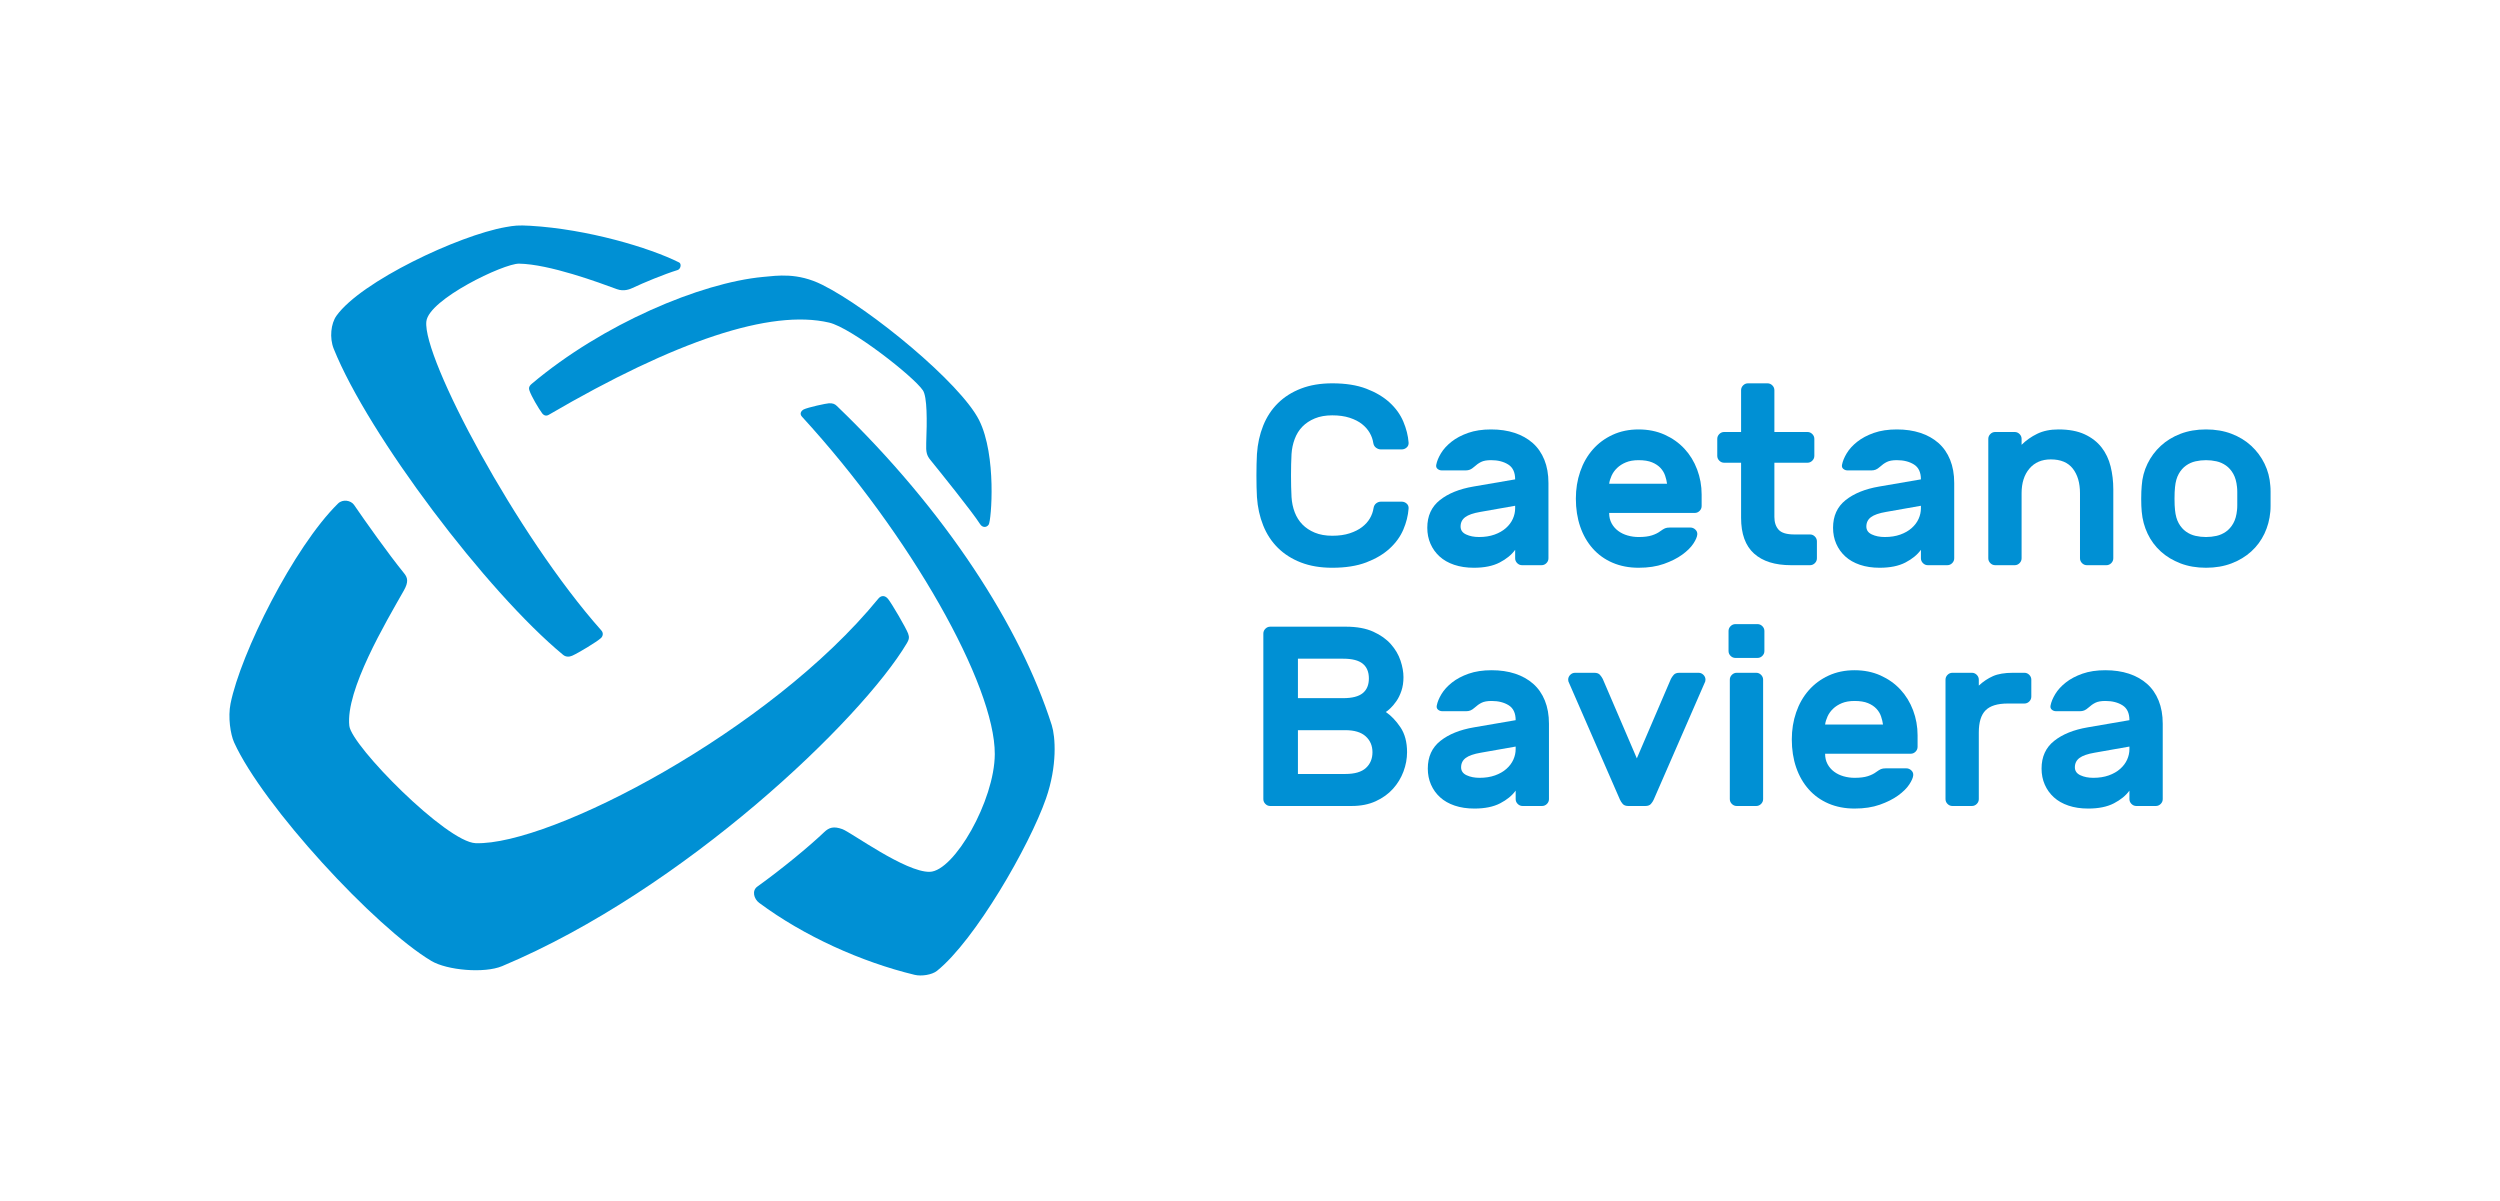 <?xml version="1.0" encoding="iso-8859-1"?>
<!-- Generator: Adobe Illustrator 27.9.0, SVG Export Plug-In . SVG Version: 6.00 Build 0)  -->
<svg version="1.1" id="Camada_1" xmlns="http://www.w3.org/2000/svg" xmlns:xlink="http://www.w3.org/1999/xlink" x="0px" y="0px"
	 viewBox="0 0 1200 576.449" style="enable-background:new 0 0 1200 576.449;" xml:space="preserve">
<g>
	<g>
		<path style="fill-rule:evenodd;clip-rule:evenodd;fill:#0090D4;" d="M477.497,361.983c-0.089,22.259-19.485,56.225-31.234,56.493
			c-11.614,0.263-37.807-19.015-41.94-20.496c-4.135-1.481-6.335-0.836-8.71,1.438c-7.25,6.922-20.376,17.744-32.103,26.152
			c-2.68,1.93-1.682,5.877,0.877,7.787c21.463,15.957,49.118,28.403,74.65,34.566c3.225,0.779,8.303,0.01,10.694-1.901
			c18.238-14.619,44.393-59.945,52.343-82.724c5.494-15.742,4.546-29.647,2.768-35.23c-15.018-47.2-50.981-103.05-103.128-153.191
			c-0.949-0.915-1.804-1.373-3.82-1.307c-1.161,0.041-10.069,1.918-12.183,2.991c-0.798,0.406-2.231,1.844-0.752,3.454
			C437.169,256.965,477.633,328.946,477.497,361.983"/>
		<path style="fill-rule:evenodd;clip-rule:evenodd;fill:#0090D4;" d="M228.323,404.726c-13.953-0.464-59.569-46.658-60.644-56.309
			c-1.894-17.066,17.529-49.73,26.157-64.951c2.369-4.166,1.83-6.192,0.172-8.237c-7.88-9.717-18.711-25.077-24.036-32.843
			c-1.545-2.255-5.458-2.915-7.73-0.683c-21.275,20.928-46.759,71.965-51.589,96.062c-1.285,6.438-0.047,14.696,1.727,18.611
			c13.788,30.367,67.435,88.595,94.679,104.877c7.506,4.477,25.412,6.077,33.973,2.489
			c87.502-36.716,172.542-118.457,194.266-155.008c1.022-1.732,1.28-2.826,0.6-4.627c-1.061-2.81-7.905-14.5-9.613-16.595
			c-1.467-1.816-3.325-1.835-4.715-0.132C369.83,350.78,264.152,405.92,228.323,404.726"/>
		<path style="fill-rule:evenodd;clip-rule:evenodd;fill:#0090D4;" d="M204.655,154.262c1.213-10.616,37.165-27.815,44.489-27.708
			c14.481,0.225,38.474,9.103,46.99,12.25c3.454,1.275,6.488-0.122,7.467-0.578c5.332-2.515,15.042-6.559,21.628-8.595
			c1.584-0.49,1.971-3.039,0.748-3.65c-14.252-7.143-44.03-15.988-71.387-17.603c-5.896-0.342-7.677-0.108-11.932,0.647
			c-22.584,4.001-69.34,26.04-81.149,42.537c-2.656,3.712-3.438,10.587-1.319,15.862c16.652,41.426,73.567,116.747,110.118,146.913
			c1.228,1.013,2.847,1.072,4.3,0.43c3.072-1.355,11.81-6.639,13.836-8.483c0.832-0.757,1.419-2.303,0.186-3.693
			C248.078,256.984,202.672,171.597,204.655,154.262"/>
		<path style="fill-rule:evenodd;clip-rule:evenodd;fill:#0090D4;" d="M397.979,154.847c10.699,2.501,40.488,25.813,45.01,32.519
			c2.092,3.103,2.016,14.662,1.6,25.235c-0.177,4.519,0.244,6.017,2.074,8.267c4.123,5.079,20.059,24.839,23.794,30.73
			c1.073,1.691,3.084,1.794,4.14,0.179c1.223-1.863,3.87-33.104-4.608-50.067c-8.855-17.694-52.133-53.461-75.306-65.018
			c-11.913-5.944-21.497-4.407-28.405-3.768c-29.946,2.795-76.978,22.569-111.098,51.359c-1.521,1.283-1.33,2.319-1.042,3.191
			c0.915,2.733,4.441,8.702,6.139,10.972c0.476,0.631,1.586,1.56,3.098,0.681C324.287,163.566,369.952,148.292,397.979,154.847"/>
	</g>
	<g>
		<path style="fill:#0090D4;" d="M659.278,243.998c0.163-1.064,0.593-1.864,1.29-2.398c0.696-0.532,1.455-0.799,2.274-0.799h9.962
			c0.901,0,1.7,0.307,2.397,0.922c0.696,0.615,1.004,1.413,0.922,2.398c-0.245,3.362-1.088,6.722-2.522,10.082
			c-1.434,3.362-3.626,6.394-6.578,9.099c-2.951,2.705-6.681,4.918-11.189,6.64c-4.51,1.721-9.959,2.582-16.355,2.582
			c-5.656,0-10.656-0.842-15-2.52c-4.347-1.68-8.036-4.015-11.066-7.009c-3.033-2.991-5.392-6.578-7.07-10.759
			c-1.68-4.181-2.684-8.73-3.01-13.648c-0.166-3.115-0.247-6.557-0.247-10.329c0-3.769,0.082-7.212,0.247-10.329
			c0.327-4.918,1.33-9.467,3.01-13.648c1.679-4.181,4.037-7.765,7.07-10.759c3.031-2.991,6.72-5.328,11.066-7.009
			c4.344-1.679,9.344-2.52,15-2.52c6.395,0,11.844,0.861,16.355,2.582c4.508,1.722,8.237,3.935,11.189,6.64
			c2.952,2.705,5.144,5.76,6.578,9.161c1.434,3.402,2.277,6.744,2.522,10.021c0.082,0.985-0.226,1.783-0.922,2.398
			s-1.496,0.922-2.397,0.922h-9.962c-0.819,0-1.597-0.265-2.334-0.799c-0.74-0.533-1.191-1.332-1.354-2.398
			c-0.245-1.639-0.819-3.237-1.72-4.796c-0.903-1.556-2.133-2.95-3.689-4.18c-1.559-1.23-3.526-2.233-5.903-3.013
			c-2.378-0.778-5.163-1.168-8.362-1.168c-3.196,0-5.985,0.492-8.36,1.476c-2.38,0.983-4.366,2.296-5.963,3.935
			c-1.599,1.64-2.829,3.607-3.689,5.902c-0.862,2.296-1.374,4.714-1.537,7.254c-0.166,3.117-0.247,6.56-0.247,10.329
			c0,3.772,0.082,7.214,0.247,10.329c0.163,2.624,0.675,5.062,1.537,7.315c0.86,2.256,2.089,4.203,3.689,5.841
			c1.597,1.641,3.583,2.952,5.963,3.935c2.375,0.983,5.163,1.476,8.36,1.476c3.199,0,5.985-0.388,8.362-1.168
			c2.378-0.778,4.366-1.783,5.963-3.013c1.599-1.23,2.848-2.622,3.751-4.18C658.456,247.238,659.03,245.64,659.278,243.998z"/>
		<path style="fill:#0090D4;" d="M689.4,223.095c0.327-1.721,1.086-3.565,2.274-5.533c1.186-1.967,2.867-3.811,5.041-5.533
			c2.171-1.721,4.837-3.135,7.992-4.242c3.156-1.106,6.825-1.659,11.006-1.659c4.179,0,7.949,0.554,11.311,1.659
			c3.36,1.107,6.249,2.727,8.67,4.857c2.416,2.133,4.282,4.816,5.593,8.054c1.311,3.24,1.967,6.948,1.967,11.129v36.149
			c0,0.903-0.327,1.681-0.982,2.337c-0.658,0.657-1.436,0.983-2.337,0.983h-9.344c-0.903,0-1.681-0.327-2.337-0.983
			c-0.658-0.656-0.985-1.434-0.985-2.337v-4.057c-1.719,2.379-4.2,4.407-7.438,6.087c-3.24,1.679-7.358,2.52-12.358,2.52
			c-3.526,0-6.681-0.473-9.467-1.415c-2.788-0.941-5.125-2.274-7.01-3.996c-1.885-1.721-3.341-3.75-4.364-6.086
			c-1.026-2.337-1.537-4.898-1.537-7.685c0-5.657,2.008-10.083,6.026-13.281c4.015-3.196,9.385-5.367,16.107-6.517l20.041-3.443
			c0-3.36-1.105-5.737-3.319-7.131c-2.214-1.393-4.962-2.091-8.237-2.091c-2.051,0-3.65,0.288-4.796,0.861
			c-1.15,0.574-2.255,1.352-3.321,2.336c-0.737,0.658-1.412,1.107-2.027,1.353c-0.615,0.246-1.292,0.369-2.029,0.369h-11.436
			c-0.819,0-1.518-0.246-2.089-0.737C689.441,224.571,689.235,223.915,689.4,223.095z M709.934,257.77
			c2.786,0,5.267-0.388,7.44-1.168c2.171-0.778,3.996-1.823,5.471-3.135c1.477-1.31,2.582-2.786,3.321-4.426
			c0.737-1.639,1.105-3.32,1.105-5.042v-1.23l-16.722,2.952c-3.362,0.574-5.778,1.413-7.255,2.52
			c-1.475,1.107-2.212,2.603-2.212,4.489c0,1.721,0.879,2.992,2.644,3.811C705.486,257.36,707.556,257.77,709.934,257.77z"/>
		<path style="fill:#0090D4;" d="M756.413,239.326c0-4.589,0.694-8.915,2.089-12.972c1.393-4.057,3.401-7.582,6.026-10.575
			c2.622-2.991,5.797-5.348,9.529-7.07c3.73-1.721,7.889-2.582,12.481-2.582c4.589,0,8.749,0.842,12.479,2.52
			c3.73,1.681,6.907,3.935,9.529,6.763s4.652,6.148,6.088,9.96c1.434,3.811,2.152,7.807,2.152,11.989v5.533
			c0,0.903-0.329,1.681-0.985,2.336c-0.656,0.657-1.434,0.983-2.337,0.983h-41.067c0,1.888,0.387,3.547,1.167,4.981
			c0.778,1.435,1.823,2.643,3.136,3.626c1.309,0.985,2.827,1.722,4.549,2.214c1.722,0.491,3.482,0.737,5.288,0.737
			c2.623,0,4.753-0.265,6.393-0.8c1.638-0.532,2.992-1.208,4.059-2.028c0.901-0.656,1.638-1.107,2.212-1.353
			c0.574-0.245,1.352-0.369,2.337-0.369h9.837c0.901,0,1.7,0.329,2.397,0.983c0.696,0.658,1.004,1.436,0.922,2.337
			c-0.082,1.149-0.718,2.625-1.904,4.426c-1.189,1.805-2.973,3.566-5.348,5.288c-2.38,1.721-5.31,3.196-8.792,4.426
			c-3.485,1.23-7.522,1.844-12.111,1.844c-4.592,0-8.751-0.8-12.481-2.398c-3.732-1.598-6.907-3.873-9.529-6.824
			c-2.625-2.952-4.633-6.455-6.026-10.513C757.107,248.733,756.413,244.244,756.413,239.326z M786.538,220.882
			c-2.38,0-4.409,0.349-6.088,1.045c-1.681,0.698-3.096,1.599-4.241,2.705c-1.15,1.107-2.029,2.337-2.644,3.689
			c-0.615,1.353-1.004,2.644-1.167,3.874h27.788c-0.166-1.23-0.473-2.52-0.922-3.874c-0.451-1.352-1.189-2.582-2.214-3.689
			c-1.025-1.106-2.378-2.008-4.056-2.705C791.313,221.231,789.161,220.882,786.538,220.882z"/>
		<path style="fill:#0090D4;" d="M851.705,248.179c0,2.542,0.675,4.57,2.029,6.087c1.352,1.518,3.871,2.274,7.56,2.274h7.503
			c0.901,0,1.679,0.329,2.334,0.983c0.656,0.657,0.985,1.435,0.985,2.337v8.115c0,0.903-0.329,1.681-0.985,2.337
			c-0.656,0.657-1.434,0.983-2.334,0.983h-9.099c-7.707,0-13.629-1.864-17.769-5.594c-4.14-3.73-6.208-9.447-6.208-17.153v-26.436
			h-8.115c-0.903,0-1.681-0.327-2.337-0.983c-0.658-0.656-0.985-1.434-0.985-2.337v-8.115c0-0.902,0.327-1.68,0.985-2.337
			c0.656-0.654,1.434-0.983,2.337-0.983h8.115v-20.042c0-0.902,0.327-1.68,0.982-2.337c0.656-0.654,1.434-0.983,2.337-0.983h9.344
			c0.903,0,1.681,0.329,2.337,0.983c0.656,0.657,0.985,1.435,0.985,2.337v20.042h15.862c0.901,0,1.679,0.329,2.334,0.983
			c0.656,0.657,0.985,1.435,0.985,2.337v8.115c0,0.903-0.329,1.681-0.985,2.337c-0.656,0.657-1.434,0.983-2.334,0.983h-15.862
			V248.179z"/>
		<path style="fill:#0090D4;" d="M884.167,223.095c0.327-1.721,1.086-3.565,2.274-5.533c1.186-1.967,2.867-3.811,5.041-5.533
			c2.171-1.721,4.837-3.135,7.992-4.242c3.156-1.106,6.825-1.659,11.006-1.659c4.179,0,7.949,0.554,11.311,1.659
			c3.36,1.107,6.249,2.727,8.67,4.857c2.416,2.133,4.282,4.816,5.593,8.054c1.311,3.24,1.967,6.948,1.967,11.129v36.149
			c0,0.903-0.327,1.681-0.982,2.337c-0.658,0.657-1.436,0.983-2.337,0.983h-9.344c-0.903,0-1.681-0.327-2.337-0.983
			c-0.658-0.656-0.985-1.434-0.985-2.337v-4.057c-1.72,2.379-4.2,4.407-7.438,6.087c-3.24,1.679-7.358,2.52-12.358,2.52
			c-3.526,0-6.681-0.473-9.467-1.415c-2.788-0.941-5.125-2.274-7.01-3.996c-1.885-1.721-3.341-3.75-4.364-6.086
			c-1.025-2.337-1.537-4.898-1.537-7.685c0-5.657,2.008-10.083,6.026-13.281c4.015-3.196,9.385-5.367,16.107-6.517l20.041-3.443
			c0-3.36-1.105-5.737-3.319-7.131c-2.214-1.393-4.962-2.091-8.237-2.091c-2.051,0-3.65,0.288-4.796,0.861
			c-1.15,0.574-2.255,1.352-3.321,2.336c-0.737,0.658-1.412,1.107-2.027,1.353c-0.615,0.246-1.292,0.369-2.029,0.369h-11.436
			c-0.819,0-1.518-0.246-2.089-0.737C884.207,224.571,884.001,223.915,884.167,223.095z M904.7,257.77
			c2.786,0,5.267-0.388,7.44-1.168c2.171-0.778,3.996-1.823,5.471-3.135c1.477-1.31,2.582-2.786,3.321-4.426
			c0.737-1.639,1.105-3.32,1.105-5.042v-1.23l-16.722,2.952c-3.362,0.574-5.778,1.413-7.255,2.52
			c-1.475,1.107-2.212,2.603-2.212,4.489c0,1.721,0.879,2.992,2.644,3.811C900.252,257.36,902.322,257.77,904.7,257.77z"/>
		<path style="fill:#0090D4;" d="M1014.379,267.975c0,0.903-0.327,1.681-0.982,2.337c-0.658,0.657-1.436,0.983-2.337,0.983h-9.344
			c-0.903,0-1.681-0.327-2.337-0.983c-0.658-0.656-0.985-1.434-0.985-2.337v-31.231c0-4.918-1.148-8.853-3.441-11.805
			c-2.296-2.95-5.821-4.426-10.574-4.426c-4.347,0-7.769,1.476-10.269,4.426c-2.5,2.952-3.749,6.886-3.749,11.805v31.231
			c0,0.903-0.329,1.681-0.985,2.337c-0.656,0.657-1.434,0.983-2.337,0.983h-9.344c-0.903,0-1.681-0.327-2.337-0.983
			c-0.656-0.656-0.982-1.434-0.982-2.337v-57.299c0-0.902,0.327-1.68,0.982-2.337c0.656-0.654,1.434-0.983,2.337-0.983h9.344
			c0.903,0,1.681,0.329,2.337,0.983c0.656,0.657,0.985,1.435,0.985,2.337v2.828c2.13-2.13,4.63-3.893,7.5-5.287
			c2.867-1.393,6.27-2.091,10.207-2.091c4.998,0,9.179,0.781,12.541,2.337c3.36,1.557,6.066,3.648,8.115,6.27
			c2.049,2.625,3.504,5.677,4.366,9.161c0.86,3.485,1.29,7.153,1.29,11.005V267.975z"/>
		<path style="fill:#0090D4;" d="M1058.892,206.127c4.505,0,8.586,0.698,12.234,2.091c3.646,1.394,6.804,3.32,9.467,5.779
			c2.663,2.459,4.796,5.329,6.395,8.607c1.597,3.279,2.519,6.805,2.767,10.574c0.079,0.737,0.122,1.681,0.122,2.828
			c0,1.149,0,2.296,0,3.443c0,1.149,0,2.275,0,3.381c0,1.107-0.043,2.029-0.122,2.767c-0.329,3.772-1.273,7.297-2.829,10.575
			c-1.559,3.279-3.67,6.129-6.333,8.546c-2.663,2.418-5.821,4.324-9.467,5.717c-3.648,1.393-7.728,2.091-12.234,2.091
			c-4.51,0-8.588-0.698-12.236-2.091c-3.648-1.393-6.804-3.299-9.467-5.717c-2.666-2.417-4.777-5.267-6.333-8.546
			c-1.559-3.278-2.502-6.804-2.829-10.575c-0.082-0.737-0.144-1.659-0.183-2.767c-0.043-1.106-0.062-2.232-0.062-3.381
			c0-1.147,0.019-2.293,0.062-3.443c0.038-1.147,0.101-2.091,0.183-2.828c0.247-3.769,1.17-7.295,2.767-10.574
			c1.599-3.278,3.73-6.148,6.395-8.607c2.663-2.459,5.819-4.385,9.467-5.779C1050.304,206.824,1054.382,206.127,1058.892,206.127z
			 M1073.77,233.793c-0.247-2.54-0.843-4.652-1.784-6.333c-0.941-1.679-2.111-3.012-3.504-3.996
			c-1.395-0.983-2.911-1.659-4.549-2.028c-1.64-0.369-3.321-0.554-5.041-0.554c-1.722,0-3.403,0.185-5.043,0.554
			s-3.156,1.045-4.549,2.028c-1.395,0.985-2.562,2.317-3.504,3.996c-0.944,1.681-1.537,3.793-1.784,6.333
			c-0.082,0.657-0.144,1.476-0.182,2.459c-0.043,0.983-0.062,2.01-0.062,3.074c0,1.066,0.019,2.111,0.062,3.135
			c0.038,1.027,0.101,1.825,0.182,2.398c0.247,2.542,0.841,4.653,1.784,6.333c0.941,1.681,2.109,3.012,3.504,3.996
			c1.393,0.983,2.908,1.659,4.549,2.028c1.64,0.369,3.321,0.554,5.043,0.554c1.719,0,3.401-0.185,5.041-0.554
			c1.638-0.369,3.153-1.045,4.549-2.028c1.393-0.985,2.562-2.315,3.504-3.996c0.941-1.68,1.537-3.791,1.784-6.333
			c0.079-0.573,0.122-1.371,0.122-2.398c0-1.024,0-2.069,0-3.135c0-1.064,0-2.091,0-3.074S1073.849,234.45,1073.77,233.793z"/>
		<path style="fill:#0090D4;" d="M609.724,386.878c-0.903,0-1.681-0.327-2.337-0.985c-0.656-0.653-0.982-1.431-0.982-2.334v-79.434
			c0-0.901,0.327-1.679,0.982-2.334c0.656-0.656,1.434-0.985,2.337-0.985h36.273c5.245,0,9.63,0.8,13.156,2.397
			c3.525,1.599,6.352,3.61,8.485,6.026c2.13,2.418,3.667,5.041,4.611,7.87c0.941,2.829,1.415,5.471,1.415,7.93
			s-0.329,4.654-0.985,6.58c-0.656,1.926-1.455,3.564-2.397,4.918c-0.944,1.352-1.888,2.478-2.829,3.381s-1.7,1.518-2.274,1.844
			c2.541,1.72,4.878,4.159,7.01,7.315c2.13,3.156,3.196,7.152,3.196,11.989c0,3.117-0.574,6.21-1.722,9.284
			c-1.148,3.074-2.829,5.841-5.041,8.3c-2.214,2.459-4.981,4.448-8.3,5.963c-3.321,1.518-7.154,2.274-11.496,2.274H609.724z
			 M657.063,325.643c0-3.112-0.985-5.471-2.952-7.07c-1.967-1.597-5.084-2.397-9.344-2.397h-21.763v18.936h21.763
			c4.26,0,7.378-0.8,9.344-2.399C656.079,331.116,657.063,328.76,657.063,325.643z M623.004,371.508h22.748
			c4.505,0,7.807-0.963,9.897-2.889c2.092-1.926,3.136-4.445,3.136-7.562c0-3.115-1.088-5.656-3.259-7.623
			c-2.173-1.969-5.432-2.952-9.774-2.952h-22.748V371.508z"/>
		<path style="fill:#0090D4;" d="M689.648,338.678c0.327-1.722,1.086-3.566,2.274-5.533c1.186-1.969,2.867-3.814,5.041-5.533
			c2.171-1.722,4.837-3.136,7.992-4.244c3.156-1.107,6.825-1.659,11.006-1.659c4.179,0,7.949,0.552,11.311,1.659
			c3.36,1.107,6.249,2.726,8.67,4.858c2.416,2.133,4.282,4.815,5.593,8.052c1.311,3.24,1.967,6.948,1.967,11.129v36.151
			c0,0.903-0.327,1.681-0.982,2.334c-0.658,0.658-1.436,0.985-2.337,0.985h-9.344c-0.903,0-1.681-0.327-2.337-0.985
			c-0.658-0.653-0.985-1.431-0.985-2.334V379.5c-1.72,2.378-4.2,4.407-7.438,6.086c-3.24,1.681-7.358,2.522-12.358,2.522
			c-3.526,0-6.681-0.473-9.467-1.415c-2.788-0.941-5.125-2.274-7.01-3.996c-1.885-1.722-3.341-3.749-4.364-6.086
			c-1.025-2.337-1.537-4.897-1.537-7.685c0-5.656,2.008-10.084,6.026-13.281c4.015-3.196,9.385-5.367,16.107-6.515l20.041-3.444
			c0-3.36-1.105-5.737-3.319-7.133c-2.214-1.393-4.962-2.089-8.237-2.089c-2.051,0-3.65,0.288-4.796,0.86
			c-1.15,0.576-2.255,1.354-3.321,2.337c-0.737,0.658-1.412,1.107-2.027,1.352c-0.615,0.247-1.292,0.37-2.029,0.37h-11.436
			c-0.819,0-1.518-0.245-2.089-0.737C689.688,340.153,689.482,339.497,689.648,338.678z M710.181,373.352
			c2.786,0,5.267-0.389,7.44-1.167c2.171-0.778,3.996-1.825,5.471-3.136c1.477-1.311,2.582-2.786,3.321-4.426
			c0.737-1.64,1.105-3.321,1.105-5.041v-1.23l-16.722,2.949c-3.362,0.576-5.778,1.415-7.255,2.522
			c-1.475,1.107-2.212,2.603-2.212,4.488c0,1.722,0.879,2.992,2.644,3.811C705.733,372.944,707.803,373.352,710.181,373.352z"/>
		<path style="fill:#0090D4;" d="M778.916,385.893c-0.574-0.653-1.025-1.352-1.352-2.089l-24.717-56.684
			c-0.082-0.247-0.122-0.533-0.122-0.862c0-0.901,0.327-1.679,0.985-2.334c0.656-0.656,1.434-0.985,2.337-0.985h9.222
			c1.23,0,2.13,0.329,2.704,0.985c0.572,0.656,1.023,1.311,1.352,1.967l16.355,38.118l16.352-38.118
			c0.327-0.656,0.778-1.311,1.354-1.967c0.572-0.656,1.475-0.985,2.704-0.985h9.222c0.901,0,1.679,0.329,2.337,0.985
			c0.656,0.656,0.982,1.434,0.982,2.334c0,0.329-0.041,0.615-0.122,0.862l-24.714,56.684c-0.329,0.737-0.781,1.436-1.352,2.089
			c-0.574,0.658-1.477,0.985-2.707,0.985h-8.115C780.391,386.878,779.487,386.551,778.916,385.893z"/>
		<path style="fill:#0090D4;" d="M843.59,299.576c0.903,0,1.681,0.329,2.337,0.985c0.656,0.656,0.985,1.434,0.985,2.334v9.592
			c0,0.903-0.329,1.681-0.985,2.337c-0.656,0.656-1.434,0.982-2.337,0.982h-10.574c-0.903,0-1.681-0.327-2.337-0.982
			c-0.656-0.656-0.982-1.434-0.982-2.337v-9.592c0-0.901,0.327-1.679,0.982-2.334c0.656-0.656,1.434-0.985,2.337-0.985H843.59z
			 M846.296,383.559c0,0.903-0.329,1.681-0.985,2.334c-0.656,0.658-1.434,0.985-2.337,0.985h-9.344
			c-0.903,0-1.681-0.327-2.337-0.985c-0.656-0.653-0.982-1.431-0.982-2.334v-57.301c0-0.901,0.327-1.679,0.982-2.334
			c0.656-0.656,1.434-0.985,2.337-0.985h9.344c0.903,0,1.681,0.329,2.337,0.985c0.656,0.656,0.985,1.434,0.985,2.334V383.559z"/>
		<path style="fill:#0090D4;" d="M860.067,354.908c0-4.589,0.694-8.915,2.089-12.973c1.393-4.056,3.401-7.579,6.026-10.574
			c2.622-2.99,5.797-5.348,9.529-7.07c3.73-1.722,7.889-2.582,12.481-2.582c4.589,0,8.749,0.841,12.479,2.522
			s6.907,3.934,9.529,6.763c2.622,2.827,4.652,6.148,6.088,9.959c1.434,3.811,2.152,7.807,2.152,11.989v5.533
			c0,0.903-0.329,1.681-0.985,2.337c-0.656,0.656-1.434,0.982-2.337,0.982h-41.067c0,1.888,0.387,3.547,1.167,4.981
			c0.778,1.434,1.823,2.644,3.136,3.626c1.309,0.985,2.827,1.722,4.549,2.214c1.722,0.492,3.482,0.737,5.288,0.737
			c2.622,0,4.753-0.264,6.393-0.8c1.638-0.531,2.992-1.208,4.059-2.029c0.901-0.653,1.638-1.105,2.212-1.352
			c0.574-0.245,1.352-0.367,2.337-0.367h9.837c0.901,0,1.7,0.327,2.397,0.982c0.696,0.658,1.004,1.436,0.922,2.337
			c-0.082,1.148-0.718,2.625-1.904,4.426c-1.189,1.804-2.973,3.566-5.348,5.288c-2.38,1.722-5.31,3.196-8.792,4.426
			c-3.485,1.23-7.522,1.844-12.111,1.844c-4.592,0-8.751-0.8-12.481-2.397c-3.732-1.599-6.907-3.874-9.529-6.825
			c-2.625-2.952-4.633-6.455-6.026-10.514C860.761,364.315,860.067,359.827,860.067,354.908z M890.192,336.464
			c-2.38,0-4.409,0.351-6.088,1.045c-1.681,0.699-3.096,1.599-4.241,2.707c-1.15,1.105-2.029,2.334-2.644,3.689
			c-0.615,1.352-1.004,2.642-1.167,3.871h27.788c-0.166-1.23-0.473-2.519-0.922-3.871c-0.452-1.354-1.189-2.584-2.214-3.689
			c-1.026-1.107-2.378-2.008-4.056-2.707C894.966,336.815,892.815,336.464,890.192,336.464z"/>
		<path style="fill:#0090D4;" d="M963.718,337.694c-4.918,0-8.463,1.088-10.634,3.259c-2.173,2.173-3.259,5.718-3.259,10.636v31.97
			c0,0.903-0.329,1.681-0.985,2.334c-0.656,0.658-1.434,0.985-2.337,0.985h-9.344c-0.903,0-1.681-0.327-2.337-0.985
			c-0.656-0.653-0.982-1.431-0.982-2.334v-57.301c0-0.901,0.327-1.679,0.982-2.334c0.656-0.656,1.434-0.985,2.337-0.985h9.344
			c0.903,0,1.681,0.329,2.337,0.985c0.656,0.656,0.985,1.434,0.985,2.334v2.829c2.13-1.967,4.404-3.482,6.823-4.549
			c2.418-1.066,5.596-1.599,9.529-1.599h5.533c0.903,0,1.681,0.329,2.337,0.985c0.656,0.656,0.985,1.434,0.985,2.334v8.117
			c0,0.903-0.329,1.681-0.985,2.334c-0.656,0.658-1.434,0.985-2.337,0.985H963.718z"/>
		<path style="fill:#0090D4;" d="M984.256,338.678c0.327-1.722,1.086-3.566,2.274-5.533c1.186-1.969,2.867-3.814,5.041-5.533
			c2.171-1.722,4.837-3.136,7.992-4.244c3.156-1.107,6.825-1.659,11.006-1.659c4.179,0,7.949,0.552,11.311,1.659
			c3.36,1.107,6.249,2.726,8.67,4.858c2.416,2.133,4.282,4.815,5.593,8.052c1.311,3.24,1.967,6.948,1.967,11.129v36.151
			c0,0.903-0.327,1.681-0.982,2.334c-0.658,0.658-1.436,0.985-2.337,0.985h-9.344c-0.903,0-1.681-0.327-2.337-0.985
			c-0.658-0.653-0.985-1.431-0.985-2.334V379.5c-1.72,2.378-4.2,4.407-7.438,6.086c-3.24,1.681-7.358,2.522-12.358,2.522
			c-3.525,0-6.681-0.473-9.467-1.415c-2.788-0.941-5.125-2.274-7.01-3.996c-1.885-1.722-3.341-3.749-4.364-6.086
			c-1.025-2.337-1.537-4.897-1.537-7.685c0-5.656,2.008-10.084,6.026-13.281c4.015-3.196,9.385-5.367,16.107-6.515l20.041-3.444
			c0-3.36-1.105-5.737-3.319-7.133c-2.214-1.393-4.962-2.089-8.237-2.089c-2.051,0-3.65,0.288-4.796,0.86
			c-1.15,0.576-2.255,1.354-3.321,2.337c-0.737,0.658-1.412,1.107-2.027,1.352c-0.615,0.247-1.292,0.37-2.029,0.37H986.96
			c-0.819,0-1.518-0.245-2.089-0.737C984.297,340.153,984.091,339.497,984.256,338.678z M1004.79,373.352
			c2.786,0,5.267-0.389,7.44-1.167c2.171-0.778,3.996-1.825,5.471-3.136c1.477-1.311,2.582-2.786,3.321-4.426
			c0.737-1.64,1.105-3.321,1.105-5.041v-1.23l-16.722,2.949c-3.362,0.576-5.778,1.415-7.255,2.522
			c-1.475,1.107-2.212,2.603-2.212,4.488c0,1.722,0.879,2.992,2.644,3.811C1000.342,372.944,1002.412,373.352,1004.79,373.352z"/>
	</g>
</g>
</svg>
